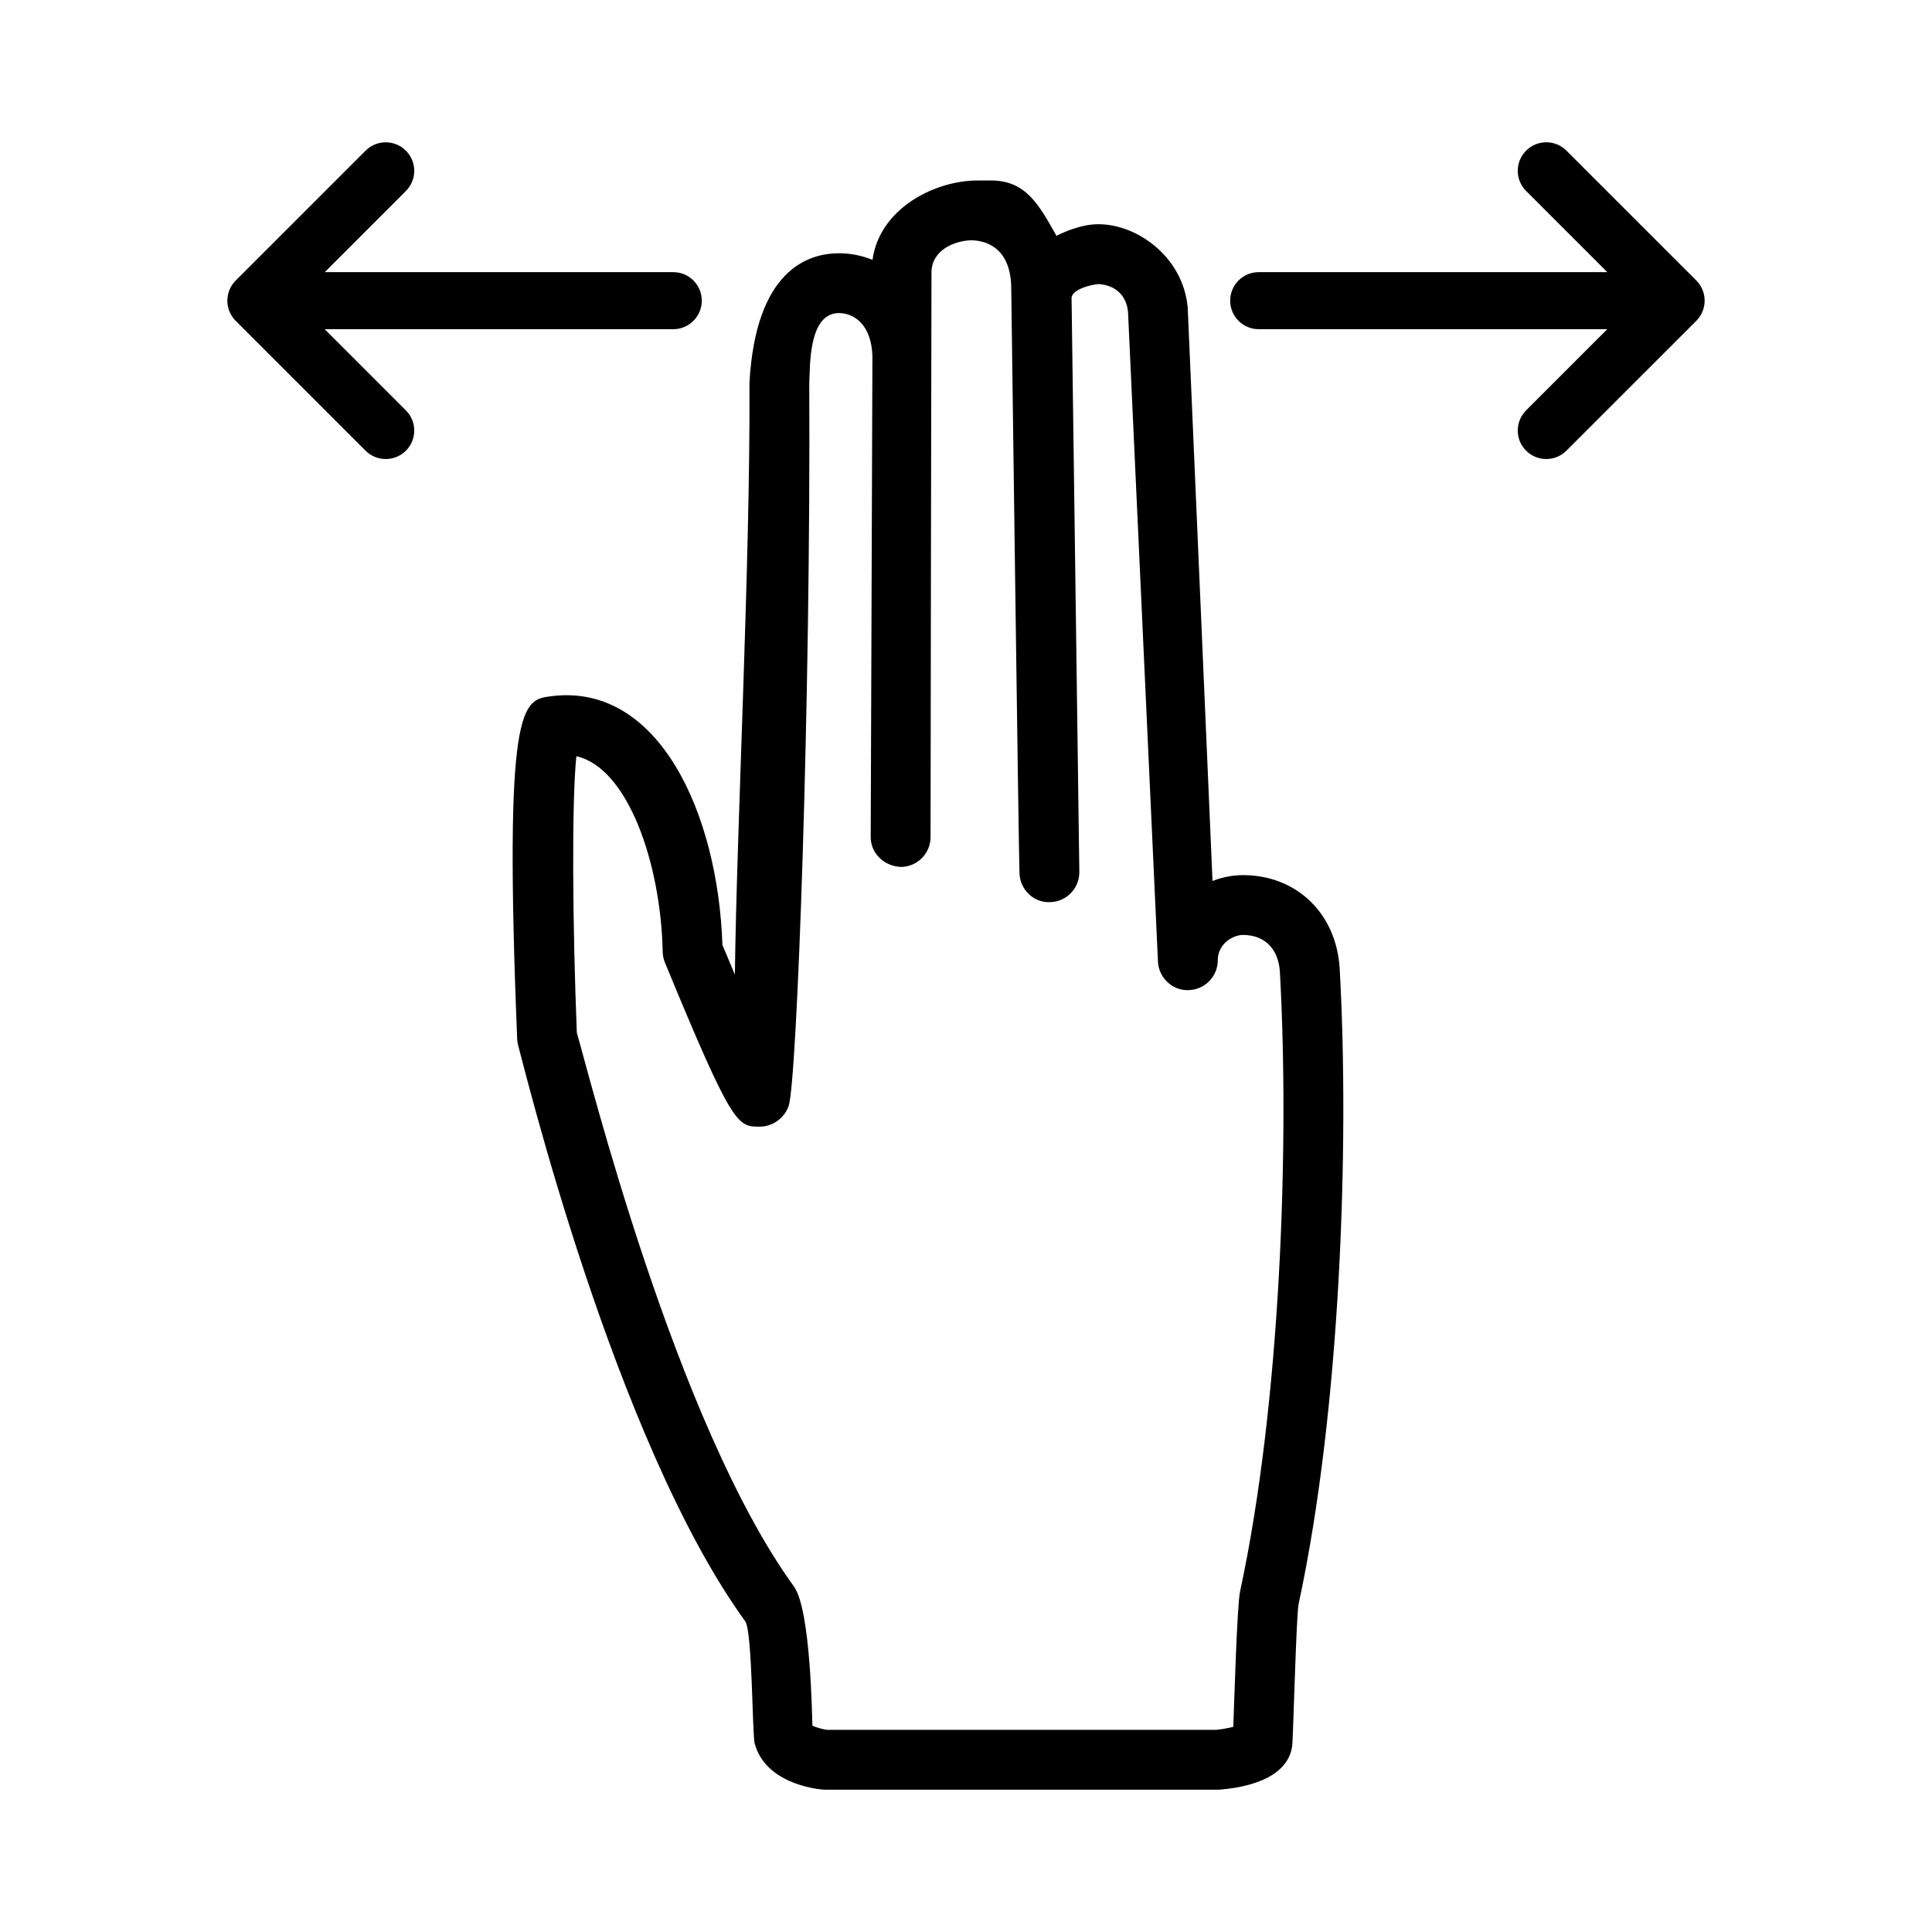 <?xml version="1.0" encoding="UTF-8"?>
<!-- The Best Svg Icon site in the world: iconSvg.co, Visit us! https://iconsvg.co -->
<svg fill="#000000" width="800px" height="800px" version="1.1" viewBox="144 144 512 512" xmlns="http://www.w3.org/2000/svg">
 <g>
  <path d="m579.17 231.24h-101.6c-4.176 0-7.559-3.387-7.559-7.559 0-4.172 3.379-7.559 7.559-7.559h101.6c4.176 0 7.559 3.387 7.559 7.559 0 4.172-3.383 7.559-7.559 7.559z"/>
  <path d="m553.78 265.65c-1.934 0-3.871-0.734-5.344-2.211-2.953-2.953-2.953-7.734 0-10.688l29.07-29.07-29.07-29.07c-2.953-2.953-2.953-7.734 0-10.688s7.734-2.953 10.688 0l34.414 34.41c1.414 1.414 2.211 3.34 2.211 5.344 0 2.004-0.797 3.926-2.211 5.344l-34.414 34.41c-1.477 1.477-3.41 2.219-5.344 2.219z"/>
  <path d="m322.43 231.24h-101.61c-4.176 0-7.559-3.387-7.559-7.559 0-4.172 3.379-7.559 7.559-7.559h101.6c4.176 0 7.559 3.387 7.559 7.559 0 4.172-3.383 7.559-7.555 7.559z"/>
  <path d="m246.22 265.65c-1.934 0-3.871-0.734-5.344-2.211l-34.414-34.41c-1.414-1.414-2.211-3.34-2.211-5.344s0.797-3.926 2.211-5.344l34.414-34.41c2.953-2.953 7.734-2.953 10.688 0 2.953 2.953 2.953 7.734 0 10.688l-29.07 29.07 29.07 29.07c2.953 2.953 2.953 7.734 0 10.688-1.477 1.461-3.41 2.203-5.344 2.203z"/>
  <path d="m466.68 618.29h-103.96c-0.242 0-0.48-0.012-0.719-0.031-2.519-0.23-15.246-1.91-18.012-12.254-0.625-2.348-0.609-29.344-2.449-32.277-34.703-47.812-58.93-148.26-60.176-152.51-0.18-0.621-0.281-1.254-0.309-1.898-3.598-89.141 1.367-89.801 8.883-90.801 28.621-3.762 44.355 31.078 45.508 65.887 1.066 2.586 2.188 5.238 3.301 7.875 0.5-39.645 4.106-108.99 3.871-156.89 1.656-29.887 15.574-34.273 23.719-34.273 3.008 0 6.031 0.586 8.887 1.742 1.793-13.125 15.496-20.586 26.898-21.02 0.102-0.004 4.324-0.016 4.418-0.016 9.18 0 12.59 6.035 17.434 14.664 3.547-1.793 7.199-2.836 9.898-3.027 10.707-0.73 23.684 8.277 24.887 22.078l6.57 151.93c2.621-1.02 5.371-1.551 8.07-1.551 14.281 0 24.824 10.238 25.641 24.898 2.594 46.633 0.227 116.76-10.906 168.31-0.574 2.676-1.371 32.695-1.633 36.867-0.441 6.887-7.234 11.246-19.129 12.273-0.238 0.012-0.465 0.023-0.691 0.023zm-103.53-15.859h103.15c1.508-0.156 3.223-0.469 4.535-0.805 0.156-3.527 0.957-32.004 1.789-35.852 10.812-50.109 13.098-118.52 10.566-164.09-0.344-6.207-4.004-9.914-9.793-9.914-2.727 0-6.672 2.387-6.672 6.695 0 4.277-3.391 7.785-7.664 7.926-4.227 0.207-7.891-3.125-8.184-7.394l-7.934-172.24c-0.398-4.578-3.441-7.16-7.75-7.481-2.004 0.137-6.84 1.316-7.219 3.543l2.055 152.02v0.004c0.168 4.379-3.25 8.062-7.629 8.227-4.375 0.277-8.055-3.25-8.227-7.629-0.23-6.125-2.191-155.62-2.191-155.62-0.328-10.309-6.832-12.148-10.734-12.148-4.262 0.16-10.379 2.562-10.395 8.539-0.023 9.582-0.281 148.02-0.246 149.41 0.105 4.379-3.356 8.016-7.734 8.125-4.297-0.086-8.016-3.352-8.125-7.727v-0.004-0.051l0.453-127.45c-0.207-8.523-4.906-11.547-8.867-11.547-8.211 0-7.629 14.398-7.871 18.816 0.422 83.371-3.219 184.71-5.453 191.28-1.094 3.219-4.258 5.512-7.652 5.512-5.965 0-7.203 0-25.137-43.469-0.371-0.906-0.578-1.879-0.598-2.863-0.484-23.531-9.273-48.805-22.879-51.836-1.266 12.062-1.004 44.84 0.125 73.285 3.066 10.27 26.129 103.46 57.539 146.75 4.492 6.191 4.801 35.309 4.887 36.848 0.934 0.5 2.711 0.977 3.856 1.133z"/>
 </g>
</svg>